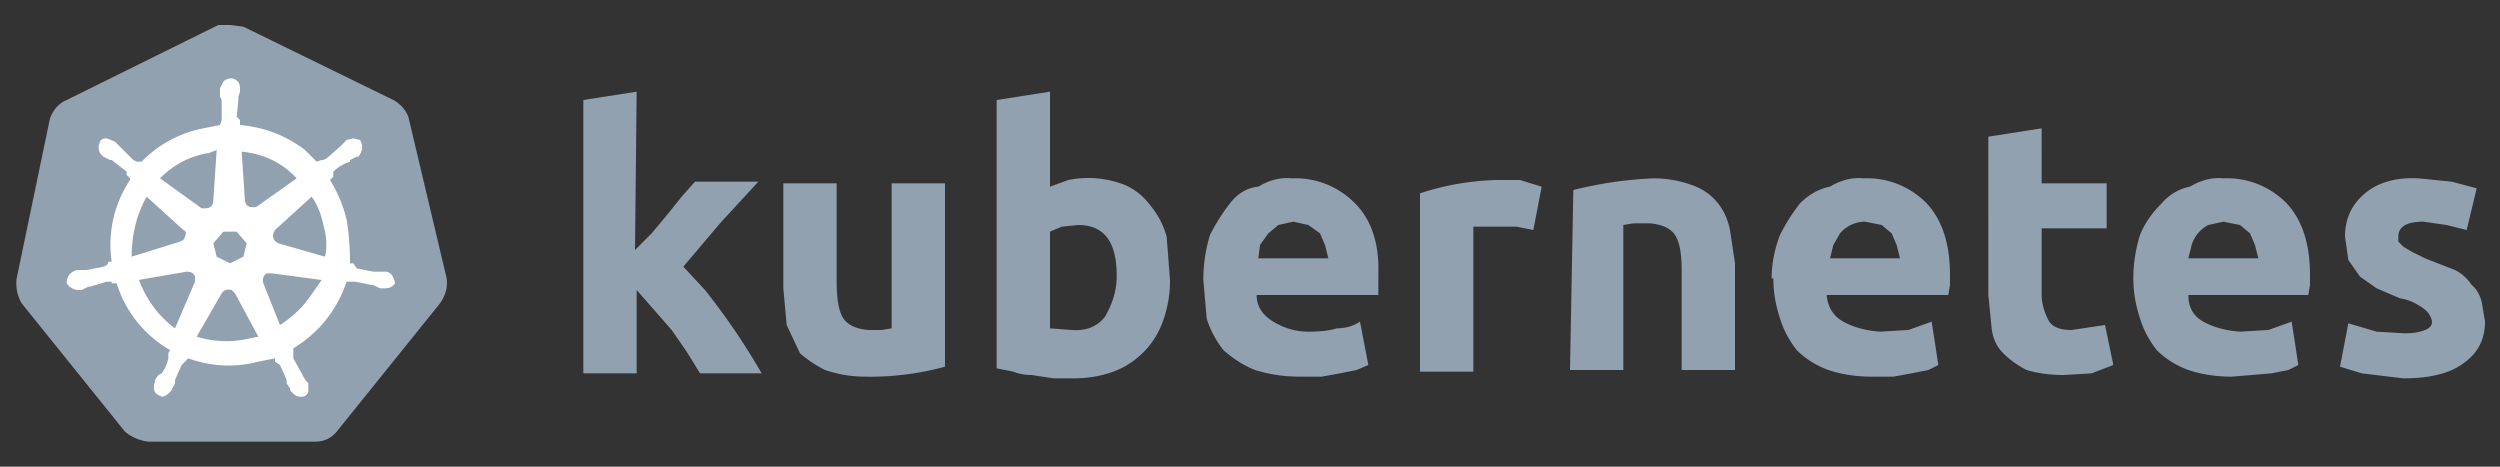 <svg xmlns="http://www.w3.org/2000/svg" width="150" height="28" fill="none"><rect width="100%" height="100%" fill="#333333" stroke="none"/><path fill="#92A1AF" d="M24.5 7a2 2 0 0 0-.9-1l-9-4.4-.8-.1h-.7L4 6q-.7.3-1 1.1l-2 9.6q-.1.8.3 1.5l6.2 7.7q.6.5 1.4.6h10q.8 0 1.3-.6l6.2-7.7q.5-.7.4-1.5z"/><path fill="#fff" d="M23.2 16.3h-.8l-1-.2-.2-.3H21q0-1.4-.2-2.6a8 8 0 0 0-1-2.4l.2-.2v-.3q.4-.4 1-.6v-.1l.4-.2h.1q.4-.5.1-1l-.4-.1-.4.1-.1.1-.3.3-.8.7-.2.1h-.1l-.3.1-.7-.7q-1.7-1.3-3.9-1.5v-.3l-.2-.2.1-1v-.2l.1-.3v-.2q0-.5-.5-.6-.3 0-.5.2l-.2.4v.5l.1.2v1.2l-.1.3-1 .2a7 7 0 0 0-3.7 2h-.3L8 9.6l-.7-.7-.1-.1-.3-.3-.5-.2q-.3 0-.4.2-.2.5.1.8l.1.1.4.2h.1l.9.7v.2l.2.2v.1a7 7 0 0 0-1.1 4.9h-.2q0 .2-.3.3l-1 .2h-.6q-.6.2-.6.8.2.3.6.4h.3l.4-.2h.1l1-.3h.3v.1H7a7 7 0 0 0 3.2 4l-.1.2v.3q-.1.5-.4.9l-.2.1-.2.3v.1q-.2.6.2.8l.2.1q.3 0 .6-.4l.2-.4v-.2l.4-.9.2-.2.2-.2a7 7 0 0 0 4.2.2l1-.2v.2l.3.2.4.9v.2l.2.3v.1q.3.4.6.4h.2q.3-.1.3-.4V23l-.1-.1-.2-.3-.1-.2-.5-.9v-.6q2.3-1.4 3.2-4h.5l1 .2h.1l.4.2h.3q.4 0 .6-.3-.1-.6-.5-.7m-8.6-.9-.8.4-.8-.4-.2-.8.6-.7h.8l.6.7zm4.8-1.9q.3 1 .1 1.9l-2.8-.8q-.4-.2-.3-.6l.1-.2 2.2-2q.5.7.7 1.7m-1.6-2.8-2.4 1.7q-.4.1-.6-.1l-.1-.2-.2-3q2 .2 3.3 1.6m-5.3-1.5L13 9l-.2 3q0 .5-.5.5h-.2l-2.5-1.8q1.2-1.2 2.8-1.5m-3.6 2.6 2.2 2q.3.1 0 .6l-.2.1-2.9.9q0-2 .9-3.6m-.5 5 2.9-.5q.4 0 .5.3v.3l-1.2 2.8q-1.5-1.1-2.2-3m6.7 3.6a6 6 0 0 1-3.2-.1l1.5-2.6q.2-.3.6-.2l.2.2 1.4 2.6zm3.6-2.5q-.7 1-1.8 1.7l-1-2.5q-.1-.4.2-.6h.3l3 .4z"/><path fill="#92A1AF" d="M144.3 20q.7 0 1.2-.2t.4-.6-.5-.7q-.7-.5-1.4-.6l-1.4-.6-1-.7-.7-1-.2-1.4q0-1.6 1.2-2.6t3.2-.9l2 .2 1.5.4-.6 2.5-1.2-.3-1.4-.2q-1.5 0-1.5.9v.3l.3.3.5.3.8.4 1.8.7q.6.3 1 .9.4.3.6 1l.2 1.2q0 1.6-1.3 2.5-1.2.9-3.6.9l-2.5-.3-1.3-.4.5-2.6 1.7.5zM128 16.7q0-1.3.4-2.6.4-1 1.3-1.9.7-.8 1.7-1 1-.6 2-.5a5 5 0 0 1 3.8 1.5q1.4 1.5 1.4 4.3v.6l-.1.6h-7.2q0 1.1.9 1.6t2.2.6l1.7-.1 1.4-.5.4 2.6-.6.3-1 .2-2.4.2q-1.4 0-2.6-.4-1.1-.4-1.9-1.2-.7-.9-1-1.9-.4-1.2-.4-2.4m7.5-1.2-.2-.8-.3-.7-.6-.5-1-.2-.9.2a2 2 0 0 0-1 1.2l-.2.8zm-16.2-7.3 3.2-.5V11h3.9v2.7h-3.9v4q0 .7.4 1.5.3.6 1.4.6l2-.3.5 2.4-1.3.5-1.7.1q-1.2 0-2.2-.3-.8-.4-1.4-1t-.7-1.5l-.2-2zm-13 8.5q0-1.3.5-2.6.5-1 1.2-1.9.8-.8 1.8-1 1-.6 2-.5a5 5 0 0 1 3.8 1.5q1.4 1.5 1.4 4.3v.6l-.1.6h-7.3q.1 1.1 1 1.6t2.2.6l1.7-.1 1.4-.5.4 2.6-.6.3-1 .2-1.1.2h-1.3q-1.4 0-2.6-.4-1.1-.4-1.9-1.2-.7-.9-1-1.9-.4-1.2-.4-2.4m7.6-1.2-.2-.8-.3-.7-.6-.5-1-.2a2 2 0 0 0-1.5.7l-.4.7-.2.8zm-19.6-4.1a24 24 0 0 1 4.8-.7q1.2 0 2.3.4.9.3 1.5 1t.8 1.7l.3 2v6.4h-3.2v-6q0-1.5-.4-2.1t-1.5-.7h-1l-.6.1v8.7h-3.2zM92 13.8l-1-.2h-2.6v8.7h-3.2V11.6a16 16 0 0 1 4.6-.8h1.4l1.3.4zm-19.8 3q0-1.4.4-2.7.5-1 1.2-1.9t1.7-1q1-.6 2-.5a5 5 0 0 1 3.8 1.5q1.5 1.5 1.4 4.3v1.2h-7.3q0 1 1 1.6t2.1.6 1.7-.2q.8 0 1.4-.4l.5 2.6-.7.3-1 .2-1.1.2H78q-1.4 0-2.7-.4-1-.4-1.9-1.2-.7-.9-1-1.9zm7.5-1.3-.2-.8-.3-.7-.7-.5-.9-.2-.9.2-.6.5-.5.7-.1.8zm-12.7 1q0-3-2.3-3l-1 .1-.7.3v5.8l1.3.1q1.3.1 2-.8.7-1.2.7-2.4m3.2.2a7 7 0 0 1-.4 2.4 5 5 0 0 1-3 3.1 7 7 0 0 1-2.4.4h-1.2l-1.3-.2q-.6 0-1.1-.2l-1-.2V6l3.2-.5v5.7l1.1-.4a6 6 0 0 1 3.4.3q.9.4 1.5 1.2a5 5 0 0 1 1 1.9zM56.7 22a17 17 0 0 1-4.8.6q-1.2 0-2.4-.4-.8-.4-1.5-1l-.8-1.7-.2-2.2V11h3.2v5.9q0 1.6.4 2.2t1.5.7h.8l.6-.1V11h3.2zm-18.6-7 1-1 1-1.2.8-1 .8-.9h3.8l-2.3 2.5L41 16l1.3 1.4a41 41 0 0 1 3.4 5H42l-.8-1.3-.9-1.3-2.1-2.4v5H35V6l3.2-.5z"/></svg>